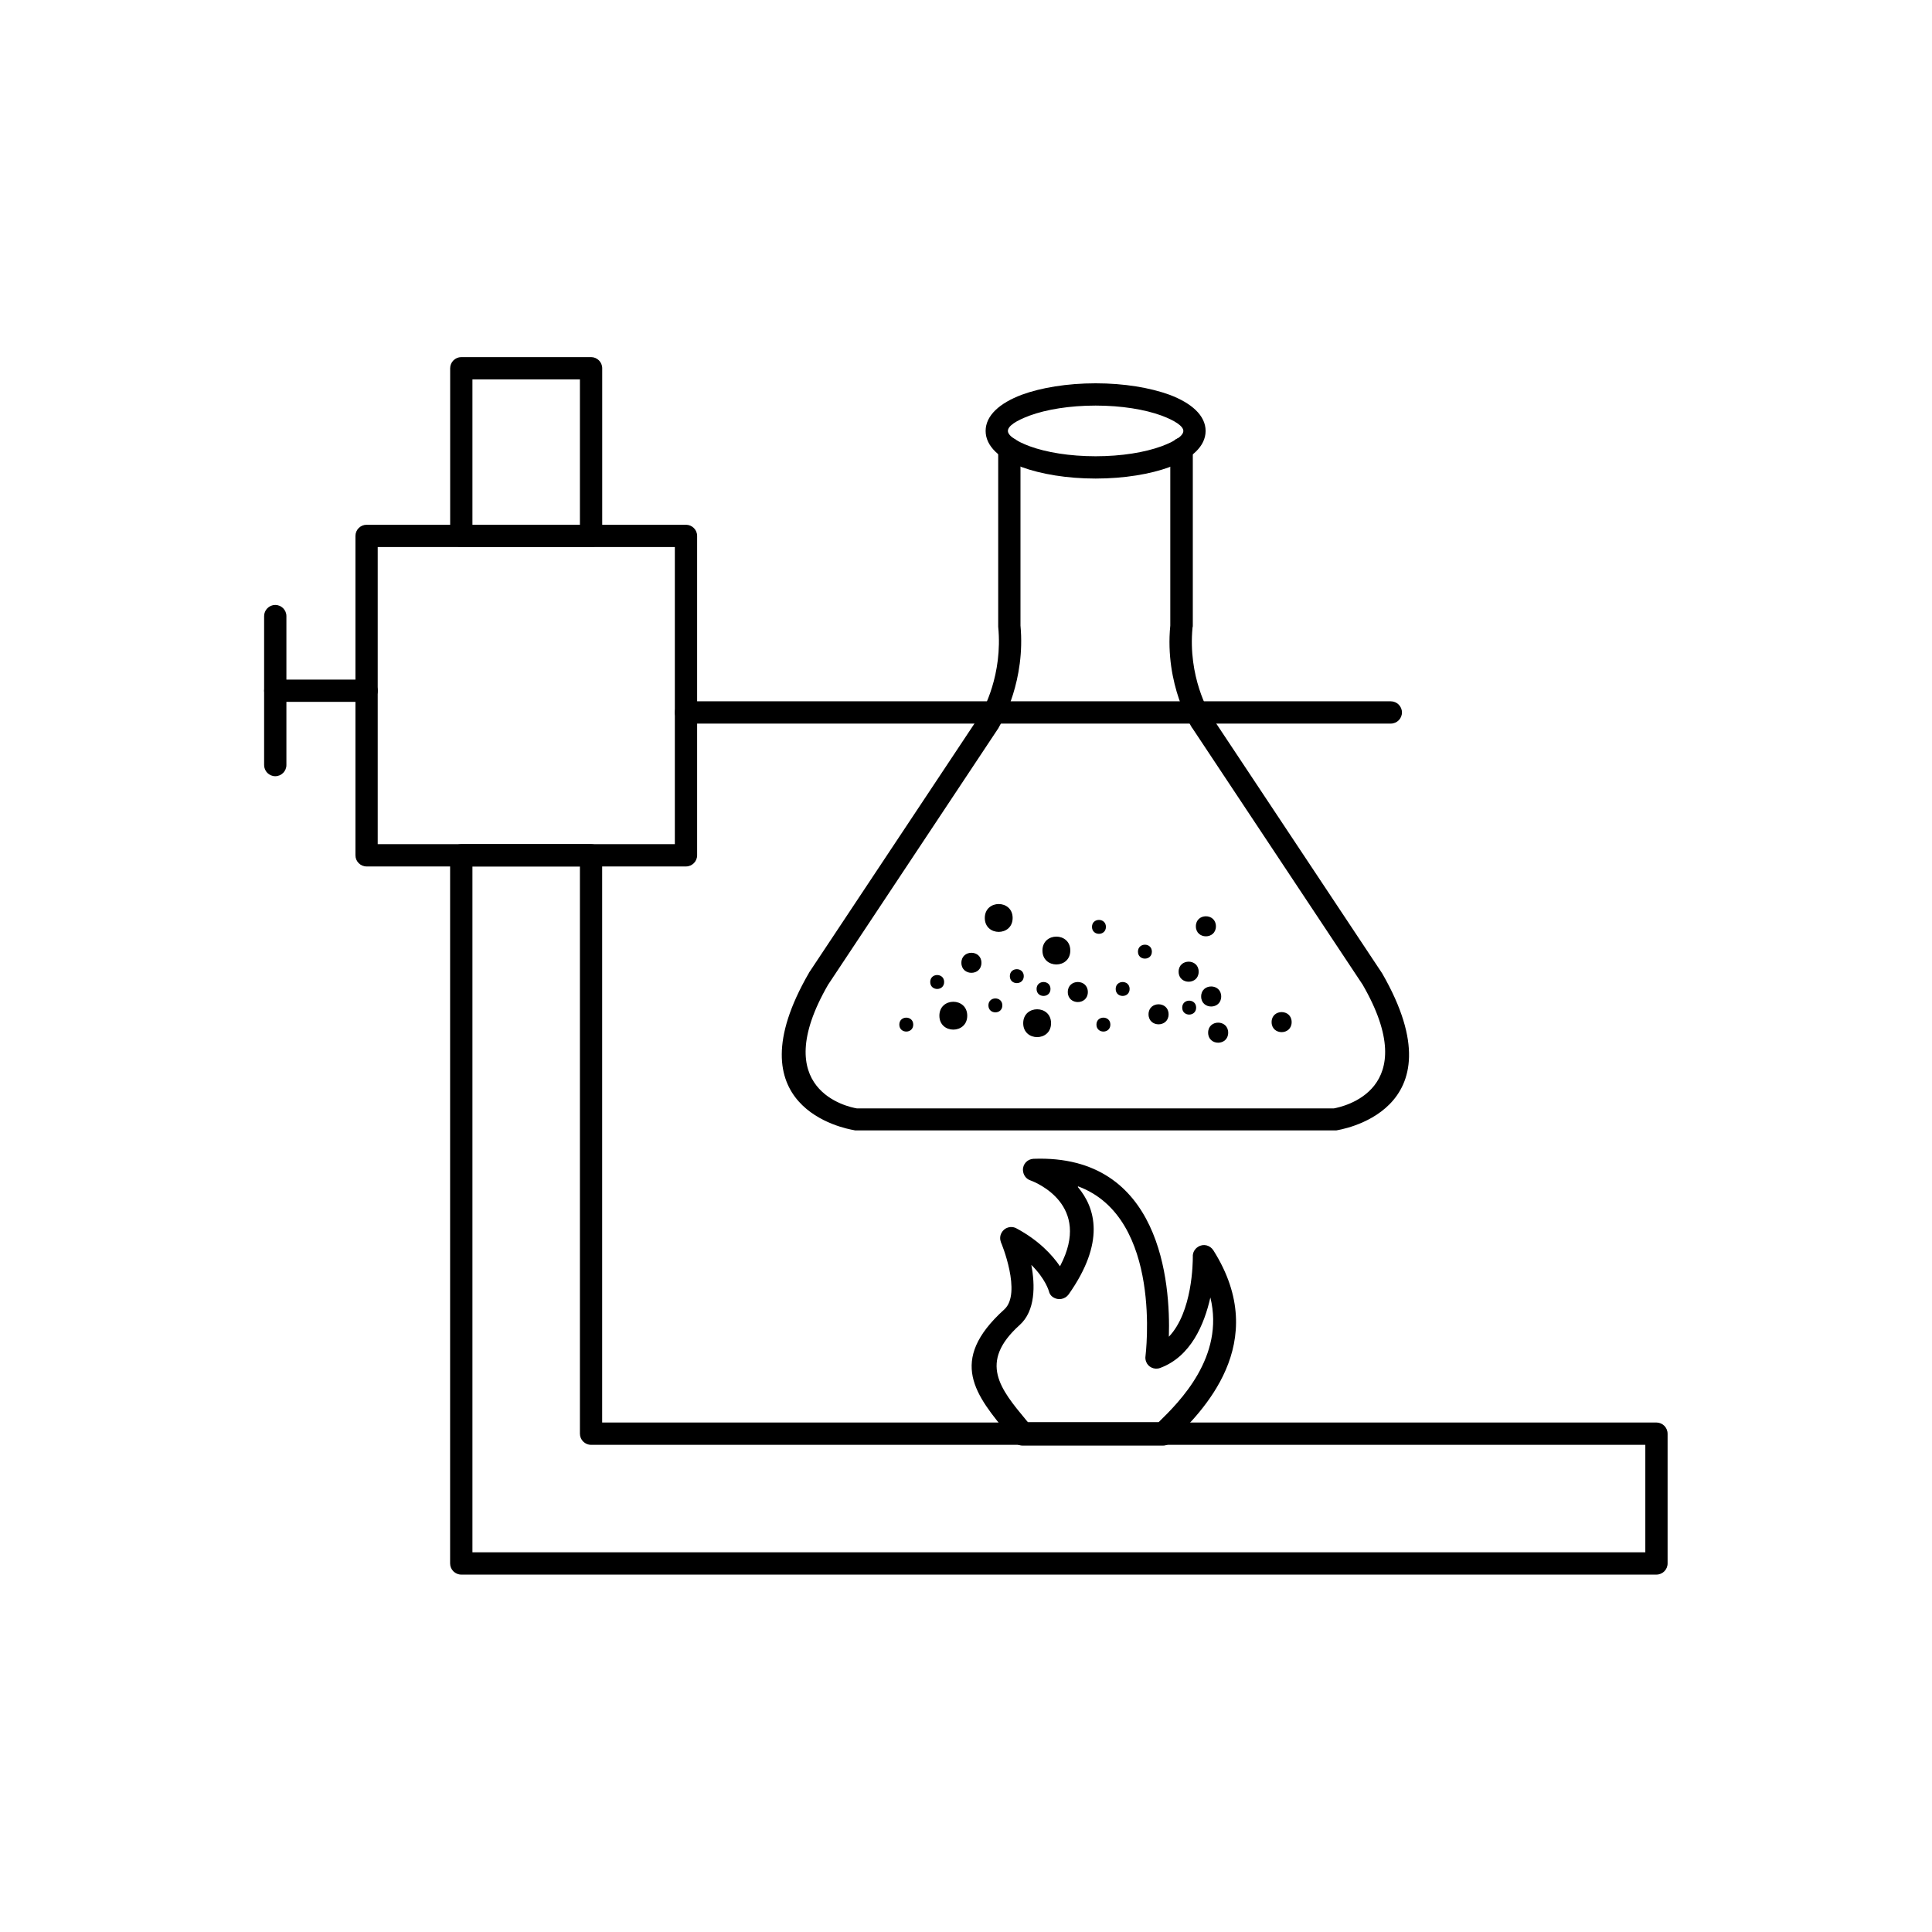 <?xml version="1.0" encoding="UTF-8"?>
<!-- Uploaded to: ICON Repo, www.iconrepo.com, Generator: ICON Repo Mixer Tools -->
<svg fill="#000000" width="800px" height="800px" version="1.1" viewBox="144 144 512 512" xmlns="http://www.w3.org/2000/svg">
 <g>
  <path d="m585.93 523.94v34.391c0 1.625-1.328 2.953-2.953 2.953h-316.74c-1.625 0-2.953-1.328-2.953-2.953v-187.67c0-1.625 1.328-2.953 2.953-2.953h34.391c1.625 0 2.953 1.328 2.953 2.953v150.32h279.39c1.625 0 2.953 1.328 2.953 2.953zm-5.902 31.438v-28.484h-279.39c-1.625 0-2.953-1.328-2.953-2.953v-150.32h-28.484v181.76zm-316.73-269.36v-44.426c0-1.625 1.328-2.953 2.953-2.953h34.391c1.625 0 2.953 1.328 2.953 2.953v44.426c0 1.625-1.328 2.953-2.953 2.953h-34.391c-1.625 0-2.953-1.328-2.953-2.953zm5.902-41.473v38.523h28.484v-38.523z"/>
  <path d="m322.84 288.97h-78.742v78.742h78.742zm-81.691-5.902h84.645c1.625 0 2.953 1.328 2.953 2.953v84.645c0 1.625-1.328 2.953-2.953 2.953h-84.645c-1.625 0-2.953-1.328-2.953-2.953v-84.645c0-1.625 1.328-2.953 2.953-2.953z"/>
  <path d="m325.8 335.76c-1.625 0-2.953-1.328-2.953-2.953s1.328-2.953 2.953-2.953h186.78c1.625 0 2.953 1.328 2.953 2.953s-1.328 2.953-2.953 2.953z"/>
  <path d="m216.95 330c-1.625 0-2.953-1.328-2.953-2.953s1.328-2.953 2.953-2.953h24.207c1.625 0 2.953 1.328 2.953 2.953s-1.328 2.953-2.953 2.953z"/>
  <path d="m219.9 346.75c0 1.625-1.328 2.953-2.953 2.953s-2.953-1.328-2.953-2.953v-39.48c0-1.625 1.328-2.953 2.953-2.953s2.953 1.328 2.953 2.953z"/>
  <path d="m454.2 262.92c0-1.625 1.328-2.953 2.953-2.953s2.953 1.328 2.953 2.953v46.859c0 0.148 0 0.367-0.074 0.516-1.254 13.062 4.356 22.508 4.871 23.32l45.238 68.113c0.074 0.074 0.074 0.148 0.148 0.223 21.328 37.047-12.027 41.547-12.176 41.621h-0.441-126.78c-0.223 0-0.441 0-0.59-0.074-2.508-0.441-32.543-5.977-11.953-41.621 0-0.074 0.074-0.074 0.074-0.148l45.238-68.113 0.074-0.074c0.812-1.328 6.051-10.699 4.797-23.469v-0.297-46.859c0-1.625 1.328-2.953 2.953-2.953s2.953 1.328 2.953 2.953v46.859c1.328 14.465-4.723 25.238-5.684 26.863-0.074 0.074-0.074 0.223-0.148 0.297l-45.164 68.039c-16.086 27.895 5.312 32.398 7.676 32.766h126.34c2.363-0.441 23.762-4.871 7.676-32.766l-45.164-68.039-0.074-0.074s-7.305-11.363-5.758-27.082v-46.859z"/>
  <path d="m434.35 245.58c7.602 0 14.465 1.18 19.555 3.027 5.902 2.215 9.594 5.535 9.594 9.594 0 4.059-3.691 7.379-9.594 9.594-5.019 1.844-11.953 3.027-19.555 3.027-7.602 0-14.465-1.18-19.555-3.027-5.902-2.215-9.594-5.535-9.594-9.594 0-4.059 3.691-7.379 9.594-9.594 5.019-1.844 11.953-3.027 19.555-3.027zm17.488 8.559c-4.43-1.625-10.625-2.656-17.488-2.656-6.863 0-13.062 1.031-17.488 2.656-3.543 1.328-5.758 2.731-5.758 4.059 0 1.254 2.215 2.731 5.758 4.059 4.43 1.625 10.625 2.656 17.488 2.656 6.863 0 13.062-1.031 17.488-2.656 3.543-1.328 5.758-2.731 5.758-4.059 0-1.254-2.215-2.731-5.758-4.059z"/>
  <path d="m404.09 399.15c0 3.543-5.312 3.543-5.312 0 0-3.539 5.312-3.539 5.312 0" fill-rule="evenodd"/>
  <path d="m432.29 406.9c0 3.543-5.312 3.543-5.312 0 0-3.543 5.312-3.543 5.312 0" fill-rule="evenodd"/>
  <path d="m467.63 408.08c0 3.543-5.312 3.543-5.312 0s5.312-3.543 5.312 0" fill-rule="evenodd"/>
  <path d="m449.26 396.2c0 2.457-3.691 2.457-3.691 0 0-2.461 3.691-2.461 3.691 0" fill-rule="evenodd"/>
  <path d="m427.64 395.9c0 4.922-7.383 4.922-7.383 0 0-4.918 7.383-4.918 7.383 0" fill-rule="evenodd"/>
  <path d="m400.33 413.17c0 4.918-7.383 4.918-7.383 0 0-4.922 7.383-4.922 7.383 0" fill-rule="evenodd"/>
  <path d="m422.54 415.16c0 4.918-7.379 4.918-7.379 0 0-4.922 7.379-4.922 7.379 0" fill-rule="evenodd"/>
  <path d="m453.69 412.8c0 3.543-5.316 3.543-5.316 0 0-3.539 5.316-3.539 5.316 0" fill-rule="evenodd"/>
  <path d="m466.23 389.48c0 3.539-5.312 3.539-5.312 0 0-3.543 5.312-3.543 5.312 0" fill-rule="evenodd"/>
  <path d="m461.66 401.51c0 3.543-5.312 3.543-5.312 0s5.312-3.543 5.312 0" fill-rule="evenodd"/>
  <path d="m437.08 389.63c0 2.461-3.691 2.461-3.691 0 0-2.457 3.691-2.457 3.691 0" fill-rule="evenodd"/>
  <path d="m443.36 406.09c0 2.461-3.691 2.461-3.691 0 0-2.461 3.691-2.461 3.691 0" fill-rule="evenodd"/>
  <path d="m438.26 415.53c0 2.461-3.691 2.461-3.691 0 0-2.457 3.691-2.457 3.691 0" fill-rule="evenodd"/>
  <path d="m486.3 414.87c0 3.543-5.312 3.543-5.312 0 0-3.539 5.312-3.539 5.312 0" fill-rule="evenodd"/>
  <path d="m469.48 417.67c0 3.543-5.312 3.543-5.312 0s5.312-3.543 5.312 0" fill-rule="evenodd"/>
  <path d="m460.99 411.03c0 2.461-3.691 2.461-3.691 0s3.691-2.461 3.691 0" fill-rule="evenodd"/>
  <path d="m412.36 387.27c0 4.918-7.379 4.918-7.379 0 0-4.922 7.379-4.922 7.379 0" fill-rule="evenodd"/>
  <path d="m415.31 402.69c0 2.461-3.691 2.461-3.691 0 0-2.461 3.691-2.461 3.691 0" fill-rule="evenodd"/>
  <path d="m422.39 406.09c0 2.461-3.688 2.461-3.688 0 0-2.461 3.688-2.461 3.688 0" fill-rule="evenodd"/>
  <path d="m409.63 410.44c0 2.461-3.691 2.461-3.691 0 0-2.461 3.691-2.461 3.691 0" fill-rule="evenodd"/>
  <path d="m386.02 415.53c0 2.461-3.691 2.461-3.691 0 0-2.457 3.691-2.457 3.691 0" fill-rule="evenodd"/>
  <path d="m394.21 404.24c0 2.461-3.691 2.461-3.691 0 0-2.461 3.691-2.461 3.691 0" fill-rule="evenodd"/>
  <path d="m429.63 458.55c4.723 5.609 7.305 14.684-2.434 28.484-0.961 1.328-2.805 1.625-4.133 0.738-0.59-0.367-0.961-0.961-1.105-1.625 0 0-0.887-3.246-4.648-6.938 1.031 5.387 1.105 12.176-3.098 15.941-10.996 9.891-5.094 16.973 1.77 25.238l0.441 0.516h34.609c5.535-5.387 17.562-17.344 13.727-33.062-1.625 7.16-5.164 15.645-13.285 18.672-1.551 0.59-3.246-0.223-3.762-1.699-0.148-0.441-0.223-0.887-0.148-1.402 0-0.148 4.723-36.676-17.859-45.016zm-4.648 20.883c8.414-16.086-6.422-22.066-7.824-22.582-1.18-0.367-1.992-1.402-2.066-2.731-0.074-1.625 1.18-2.953 2.805-3.027 33.801-1.254 36.309 32.914 35.863 47.156 6.273-6.566 6.348-19.703 6.348-21.18-0.074-1.031 0.441-2.066 1.402-2.656 1.402-0.887 3.172-0.441 4.059 0.961 15.57 24.648-3.246 42.949-10.699 50.254l-0.441 0.441c-0.516 0.59-1.328 1.031-2.215 1.031h-37.195c-0.887 0-1.699-0.367-2.289-1.105-0.664-0.812-0.961-1.18-1.328-1.625-8.855-10.625-16.383-19.703-1.254-33.355 4.723-4.281-0.812-17.711-0.887-17.785-0.297-0.812-0.297-1.699 0.148-2.508 0.738-1.402 2.508-1.992 3.984-1.18 5.902 3.172 9.445 7.012 11.512 10.035z"/>
 </g>
</svg>